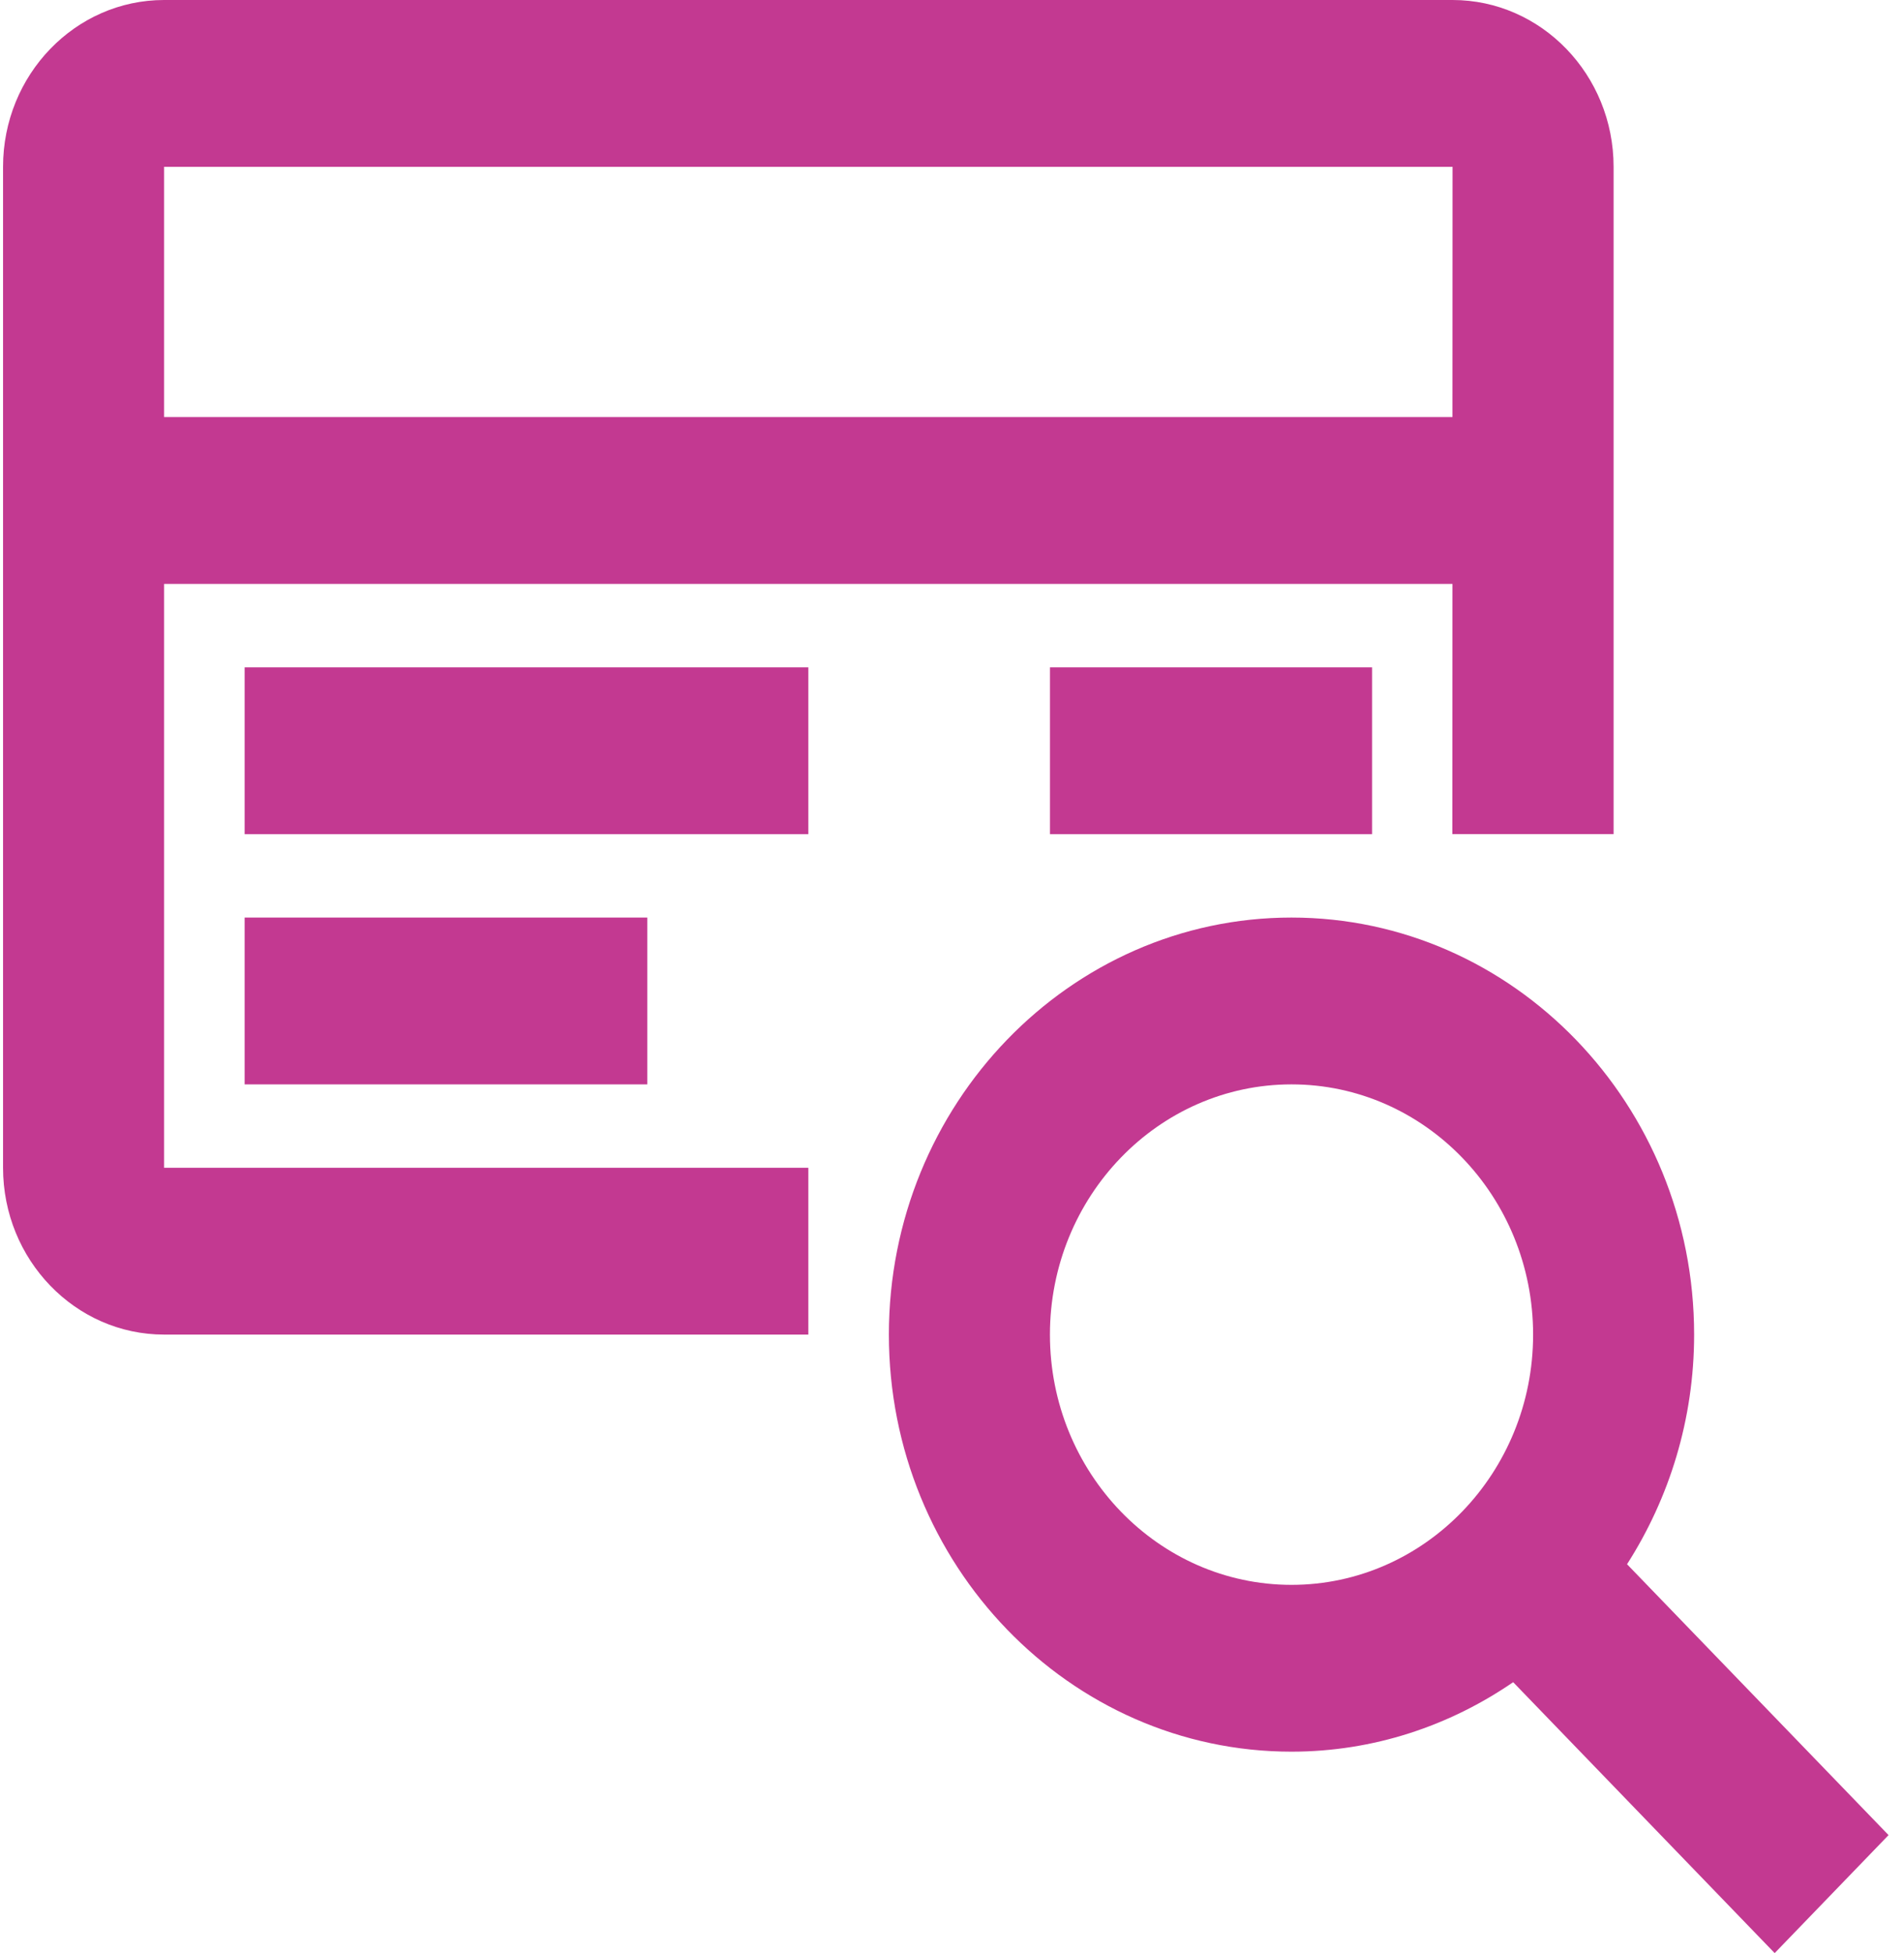 <?xml version="1.0" encoding="UTF-8"?>
<svg id="Layer_1" xmlns="http://www.w3.org/2000/svg" version="1.1" viewBox="0 0 78 80">
  <defs>
    <style>
      .st0 {
        fill: #c33991;
      }
    </style>
  </defs>
  <path class="st0" d="M56.209,27.336h-13.196v6.833h13.196v-6.833Z" />
  <path class="st0" d="M33.115,27.336H10.022v6.833h23.093v-6.833Z" />
  <path class="st0" d="M26.516,37.584H10.022v6.833h16.494v-6.833Z" />
  <path class="st0" d="M6.722,23.917h52.78l-.004,10.25h6.605V6.833c0-3.768-2.959-6.833-6.597-6.833H6.722C3.084,0,.125,3.065.125,6.833v41c0,3.768,2.959,6.833,6.597,6.833h26.393v-6.833H6.722v-23.918.002ZM59.506,6.833l-.004,10.25H6.722V6.833h52.784Z" />
  <path class="st0" d="M77.367,75.167l-10.713-11.095c1.728-2.7,2.748-5.931,2.748-9.405,0-9.42-7.401-17.083-16.494-17.083s-16.494,7.663-16.494,17.083,7.401,17.083,16.494,17.083c3.357,0,6.474-1.057,9.081-2.846l10.713,11.097,4.665-4.833ZM43.012,54.667c0-5.653,4.439-10.25,9.897-10.25s9.897,4.598,9.897,10.25-4.439,10.25-9.897,10.25-9.897-4.598-9.897-10.25Z" />
</svg>